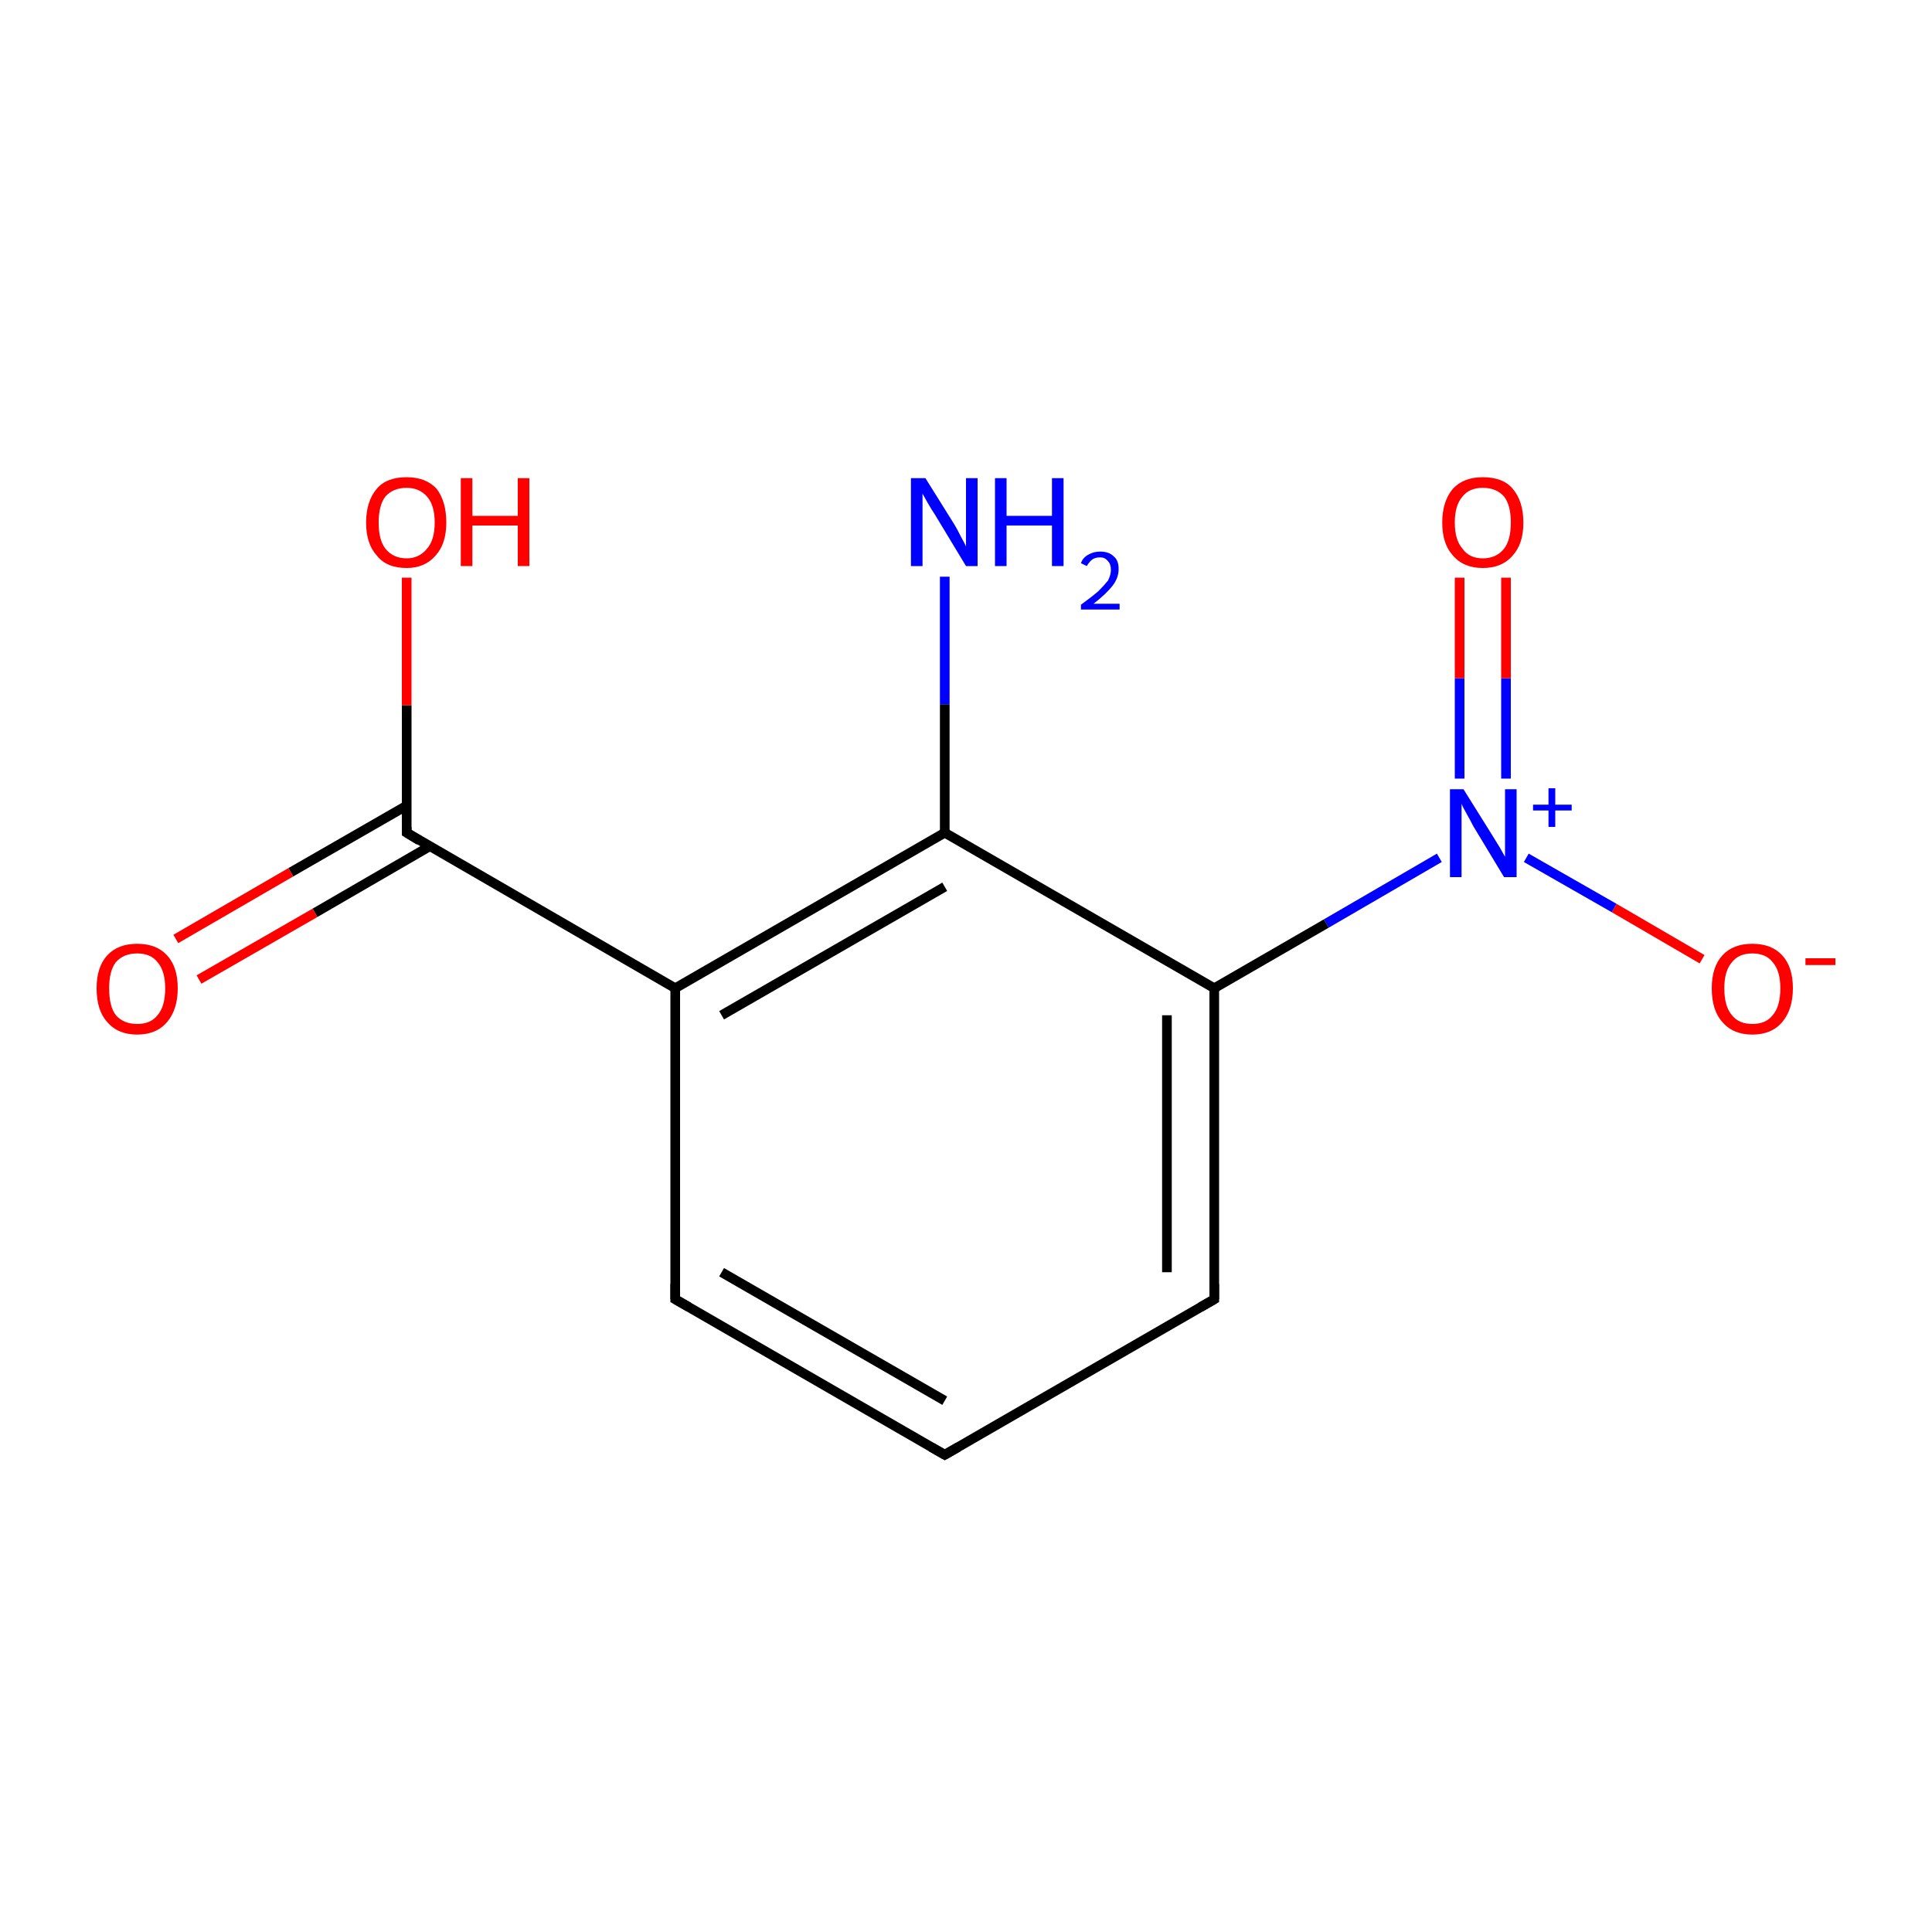 <?xml version='1.0' encoding='iso-8859-1'?>
<svg version='1.1' baseProfile='full'
              xmlns='http://www.w3.org/2000/svg'
                      xmlns:rdkit='http://www.rdkit.org/xml'
                      xmlns:xlink='http://www.w3.org/1999/xlink'
                  xml:space='preserve'
width='200px' height='200px' viewBox='0 0 200 200'>
<!-- END OF HEADER -->
<rect style='opacity:1.0;fill:#FFFFFF;stroke:none' width='200.0' height='200.0' x='0.0' y='0.0'> </rect>
<path class='bond-0 atom-11 atom-8' d='M 176.2,99.3 L 167.1,94.0' style='fill:none;fill-rule:evenodd;stroke:#FF0000;stroke-width:1.0px;stroke-linecap:butt;stroke-linejoin:miter;stroke-opacity:1' />
<path class='bond-0 atom-11 atom-8' d='M 167.1,94.0 L 158.0,88.8' style='fill:none;fill-rule:evenodd;stroke:#0000FF;stroke-width:1.0px;stroke-linecap:butt;stroke-linejoin:miter;stroke-opacity:1' />
<path class='bond-1 atom-8 atom-12' d='M 155.9,80.6 L 155.9,70.2' style='fill:none;fill-rule:evenodd;stroke:#0000FF;stroke-width:1.0px;stroke-linecap:butt;stroke-linejoin:miter;stroke-opacity:1' />
<path class='bond-1 atom-8 atom-12' d='M 155.9,70.2 L 155.9,59.8' style='fill:none;fill-rule:evenodd;stroke:#FF0000;stroke-width:1.0px;stroke-linecap:butt;stroke-linejoin:miter;stroke-opacity:1' />
<path class='bond-1 atom-8 atom-12' d='M 151.1,80.6 L 151.1,70.2' style='fill:none;fill-rule:evenodd;stroke:#0000FF;stroke-width:1.0px;stroke-linecap:butt;stroke-linejoin:miter;stroke-opacity:1' />
<path class='bond-1 atom-8 atom-12' d='M 151.1,70.2 L 151.1,59.8' style='fill:none;fill-rule:evenodd;stroke:#FF0000;stroke-width:1.0px;stroke-linecap:butt;stroke-linejoin:miter;stroke-opacity:1' />
<path class='bond-2 atom-8 atom-4' d='M 149.0,88.8 L 137.3,95.6' style='fill:none;fill-rule:evenodd;stroke:#0000FF;stroke-width:1.0px;stroke-linecap:butt;stroke-linejoin:miter;stroke-opacity:1' />
<path class='bond-2 atom-8 atom-4' d='M 137.3,95.6 L 125.7,102.3' style='fill:none;fill-rule:evenodd;stroke:#000000;stroke-width:1.0px;stroke-linecap:butt;stroke-linejoin:miter;stroke-opacity:1' />
<path class='bond-3 atom-3 atom-2' d='M 125.7,134.5 L 97.8,150.6' style='fill:none;fill-rule:evenodd;stroke:#000000;stroke-width:1.0px;stroke-linecap:butt;stroke-linejoin:miter;stroke-opacity:1' />
<path class='bond-4 atom-3 atom-4' d='M 125.7,134.5 L 125.7,102.3' style='fill:none;fill-rule:evenodd;stroke:#000000;stroke-width:1.0px;stroke-linecap:butt;stroke-linejoin:miter;stroke-opacity:1' />
<path class='bond-4 atom-3 atom-4' d='M 120.8,131.7 L 120.8,105.1' style='fill:none;fill-rule:evenodd;stroke:#000000;stroke-width:1.0px;stroke-linecap:butt;stroke-linejoin:miter;stroke-opacity:1' />
<path class='bond-5 atom-2 atom-1' d='M 97.8,150.6 L 69.9,134.5' style='fill:none;fill-rule:evenodd;stroke:#000000;stroke-width:1.0px;stroke-linecap:butt;stroke-linejoin:miter;stroke-opacity:1' />
<path class='bond-5 atom-2 atom-1' d='M 97.8,145.0 L 74.7,131.7' style='fill:none;fill-rule:evenodd;stroke:#000000;stroke-width:1.0px;stroke-linecap:butt;stroke-linejoin:miter;stroke-opacity:1' />
<path class='bond-6 atom-4 atom-5' d='M 125.7,102.3 L 97.8,86.2' style='fill:none;fill-rule:evenodd;stroke:#000000;stroke-width:1.0px;stroke-linecap:butt;stroke-linejoin:miter;stroke-opacity:1' />
<path class='bond-7 atom-1 atom-6' d='M 69.9,134.5 L 69.9,102.3' style='fill:none;fill-rule:evenodd;stroke:#000000;stroke-width:1.0px;stroke-linecap:butt;stroke-linejoin:miter;stroke-opacity:1' />
<path class='bond-8 atom-5 atom-6' d='M 97.8,86.2 L 69.9,102.3' style='fill:none;fill-rule:evenodd;stroke:#000000;stroke-width:1.0px;stroke-linecap:butt;stroke-linejoin:miter;stroke-opacity:1' />
<path class='bond-8 atom-5 atom-6' d='M 97.8,91.8 L 74.7,105.1' style='fill:none;fill-rule:evenodd;stroke:#000000;stroke-width:1.0px;stroke-linecap:butt;stroke-linejoin:miter;stroke-opacity:1' />
<path class='bond-9 atom-5 atom-0' d='M 97.8,86.2 L 97.8,72.9' style='fill:none;fill-rule:evenodd;stroke:#000000;stroke-width:1.0px;stroke-linecap:butt;stroke-linejoin:miter;stroke-opacity:1' />
<path class='bond-9 atom-5 atom-0' d='M 97.8,72.9 L 97.8,59.7' style='fill:none;fill-rule:evenodd;stroke:#0000FF;stroke-width:1.0px;stroke-linecap:butt;stroke-linejoin:miter;stroke-opacity:1' />
<path class='bond-10 atom-6 atom-7' d='M 69.9,102.3 L 42.1,86.2' style='fill:none;fill-rule:evenodd;stroke:#000000;stroke-width:1.0px;stroke-linecap:butt;stroke-linejoin:miter;stroke-opacity:1' />
<path class='bond-11 atom-7 atom-9' d='M 42.1,83.4 L 30.1,90.3' style='fill:none;fill-rule:evenodd;stroke:#000000;stroke-width:1.0px;stroke-linecap:butt;stroke-linejoin:miter;stroke-opacity:1' />
<path class='bond-11 atom-7 atom-9' d='M 30.1,90.3 L 18.2,97.2' style='fill:none;fill-rule:evenodd;stroke:#FF0000;stroke-width:1.0px;stroke-linecap:butt;stroke-linejoin:miter;stroke-opacity:1' />
<path class='bond-11 atom-7 atom-9' d='M 44.5,87.6 L 32.6,94.5' style='fill:none;fill-rule:evenodd;stroke:#000000;stroke-width:1.0px;stroke-linecap:butt;stroke-linejoin:miter;stroke-opacity:1' />
<path class='bond-11 atom-7 atom-9' d='M 32.6,94.5 L 20.6,101.4' style='fill:none;fill-rule:evenodd;stroke:#FF0000;stroke-width:1.0px;stroke-linecap:butt;stroke-linejoin:miter;stroke-opacity:1' />
<path class='bond-12 atom-7 atom-10' d='M 42.1,86.2 L 42.1,73.0' style='fill:none;fill-rule:evenodd;stroke:#000000;stroke-width:1.0px;stroke-linecap:butt;stroke-linejoin:miter;stroke-opacity:1' />
<path class='bond-12 atom-7 atom-10' d='M 42.1,73.0 L 42.1,59.8' style='fill:none;fill-rule:evenodd;stroke:#FF0000;stroke-width:1.0px;stroke-linecap:butt;stroke-linejoin:miter;stroke-opacity:1' />
<path d='M 71.3,135.3 L 69.9,134.5 L 69.9,132.9' style='fill:none;stroke:#000000;stroke-width:1.0px;stroke-linecap:butt;stroke-linejoin:miter;stroke-opacity:1;' />
<path d='M 99.2,149.8 L 97.8,150.6 L 96.4,149.8' style='fill:none;stroke:#000000;stroke-width:1.0px;stroke-linecap:butt;stroke-linejoin:miter;stroke-opacity:1;' />
<path d='M 124.3,135.3 L 125.7,134.5 L 125.7,132.9' style='fill:none;stroke:#000000;stroke-width:1.0px;stroke-linecap:butt;stroke-linejoin:miter;stroke-opacity:1;' />
<path d='M 43.4,87.0 L 42.1,86.2 L 42.1,85.6' style='fill:none;stroke:#000000;stroke-width:1.0px;stroke-linecap:butt;stroke-linejoin:miter;stroke-opacity:1;' />
<path class='atom-0' d='M 95.8 49.5
L 98.8 54.3
Q 99.1 54.8, 99.5 55.6
Q 100.0 56.5, 100.0 56.6
L 100.0 49.5
L 101.2 49.5
L 101.2 58.6
L 100.0 58.6
L 96.8 53.3
Q 96.4 52.7, 96.0 52.0
Q 95.6 51.3, 95.5 51.1
L 95.5 58.6
L 94.3 58.6
L 94.3 49.5
L 95.8 49.5
' fill='#0000FF'/>
<path class='atom-0' d='M 103.0 49.5
L 104.2 49.5
L 104.2 53.4
L 108.9 53.4
L 108.9 49.5
L 110.1 49.5
L 110.1 58.6
L 108.9 58.6
L 108.9 54.4
L 104.2 54.4
L 104.2 58.6
L 103.0 58.6
L 103.0 49.5
' fill='#0000FF'/>
<path class='atom-0' d='M 111.9 58.3
Q 112.1 57.7, 112.7 57.4
Q 113.2 57.1, 113.9 57.1
Q 114.8 57.1, 115.3 57.6
Q 115.8 58.0, 115.8 58.9
Q 115.8 59.8, 115.2 60.6
Q 114.5 61.5, 113.2 62.5
L 115.9 62.5
L 115.9 63.1
L 111.9 63.1
L 111.9 62.6
Q 113.0 61.8, 113.7 61.2
Q 114.3 60.6, 114.7 60.1
Q 115.0 59.5, 115.0 59.0
Q 115.0 58.4, 114.7 58.1
Q 114.4 57.7, 113.9 57.7
Q 113.4 57.7, 113.1 57.9
Q 112.8 58.1, 112.5 58.6
L 111.9 58.3
' fill='#0000FF'/>
<path class='atom-8' d='M 151.5 81.7
L 154.5 86.5
Q 154.8 87.0, 155.3 87.8
Q 155.8 88.7, 155.8 88.7
L 155.8 81.7
L 157.0 81.7
L 157.0 90.8
L 155.7 90.8
L 152.5 85.5
Q 152.2 84.9, 151.8 84.2
Q 151.4 83.5, 151.3 83.2
L 151.3 90.8
L 150.1 90.8
L 150.1 81.7
L 151.5 81.7
' fill='#0000FF'/>
<path class='atom-8' d='M 158.7 83.3
L 160.3 83.3
L 160.3 81.6
L 161.0 81.6
L 161.0 83.3
L 162.7 83.3
L 162.7 83.9
L 161.0 83.9
L 161.0 85.6
L 160.3 85.6
L 160.3 83.9
L 158.7 83.9
L 158.7 83.3
' fill='#0000FF'/>
<path class='atom-9' d='M 10.0 102.3
Q 10.0 100.1, 11.1 98.9
Q 12.2 97.7, 14.2 97.7
Q 16.2 97.7, 17.3 98.9
Q 18.4 100.1, 18.4 102.3
Q 18.4 104.5, 17.3 105.8
Q 16.2 107.1, 14.2 107.1
Q 12.2 107.1, 11.1 105.8
Q 10.0 104.6, 10.0 102.3
M 14.2 106.0
Q 15.6 106.0, 16.3 105.1
Q 17.1 104.2, 17.1 102.3
Q 17.1 100.5, 16.3 99.6
Q 15.6 98.7, 14.2 98.7
Q 12.8 98.7, 12.0 99.6
Q 11.3 100.5, 11.3 102.3
Q 11.3 104.2, 12.0 105.1
Q 12.8 106.0, 14.2 106.0
' fill='#FF0000'/>
<path class='atom-10' d='M 37.9 54.1
Q 37.9 51.9, 39.0 50.6
Q 40.0 49.4, 42.1 49.4
Q 44.1 49.4, 45.2 50.6
Q 46.2 51.9, 46.2 54.1
Q 46.2 56.3, 45.1 57.5
Q 44.0 58.8, 42.1 58.8
Q 40.0 58.8, 39.0 57.5
Q 37.9 56.3, 37.9 54.1
M 42.1 57.8
Q 43.4 57.8, 44.2 56.8
Q 45.0 55.9, 45.0 54.1
Q 45.0 52.3, 44.2 51.4
Q 43.4 50.5, 42.1 50.5
Q 40.7 50.5, 39.9 51.4
Q 39.2 52.3, 39.2 54.1
Q 39.2 55.9, 39.9 56.8
Q 40.7 57.8, 42.1 57.8
' fill='#FF0000'/>
<path class='atom-10' d='M 47.7 49.5
L 48.9 49.5
L 48.9 53.4
L 53.6 53.4
L 53.6 49.5
L 54.8 49.5
L 54.8 58.6
L 53.6 58.6
L 53.6 54.4
L 48.9 54.4
L 48.9 58.6
L 47.7 58.6
L 47.7 49.5
' fill='#FF0000'/>
<path class='atom-11' d='M 177.2 102.3
Q 177.2 100.1, 178.3 98.9
Q 179.4 97.7, 181.4 97.7
Q 183.4 97.7, 184.5 98.9
Q 185.6 100.1, 185.6 102.3
Q 185.6 104.5, 184.5 105.8
Q 183.4 107.1, 181.4 107.1
Q 179.4 107.1, 178.3 105.8
Q 177.2 104.6, 177.2 102.3
M 181.4 106.0
Q 182.8 106.0, 183.5 105.1
Q 184.3 104.2, 184.3 102.3
Q 184.3 100.5, 183.5 99.6
Q 182.8 98.7, 181.4 98.7
Q 180.0 98.7, 179.3 99.6
Q 178.5 100.5, 178.5 102.3
Q 178.5 104.2, 179.3 105.1
Q 180.0 106.0, 181.4 106.0
' fill='#FF0000'/>
<path class='atom-11' d='M 186.9 99.2
L 190.0 99.2
L 190.0 99.9
L 186.9 99.9
L 186.9 99.2
' fill='#FF0000'/>
<path class='atom-12' d='M 149.3 54.1
Q 149.3 51.9, 150.4 50.6
Q 151.5 49.4, 153.5 49.4
Q 155.6 49.4, 156.6 50.6
Q 157.7 51.9, 157.7 54.1
Q 157.7 56.3, 156.6 57.5
Q 155.5 58.8, 153.5 58.8
Q 151.5 58.8, 150.4 57.5
Q 149.3 56.3, 149.3 54.1
M 153.5 57.8
Q 154.9 57.8, 155.7 56.8
Q 156.4 55.9, 156.4 54.1
Q 156.4 52.3, 155.7 51.4
Q 154.9 50.5, 153.5 50.5
Q 152.1 50.5, 151.4 51.4
Q 150.6 52.3, 150.6 54.1
Q 150.6 55.9, 151.4 56.8
Q 152.1 57.8, 153.5 57.8
' fill='#FF0000'/>
</svg>
